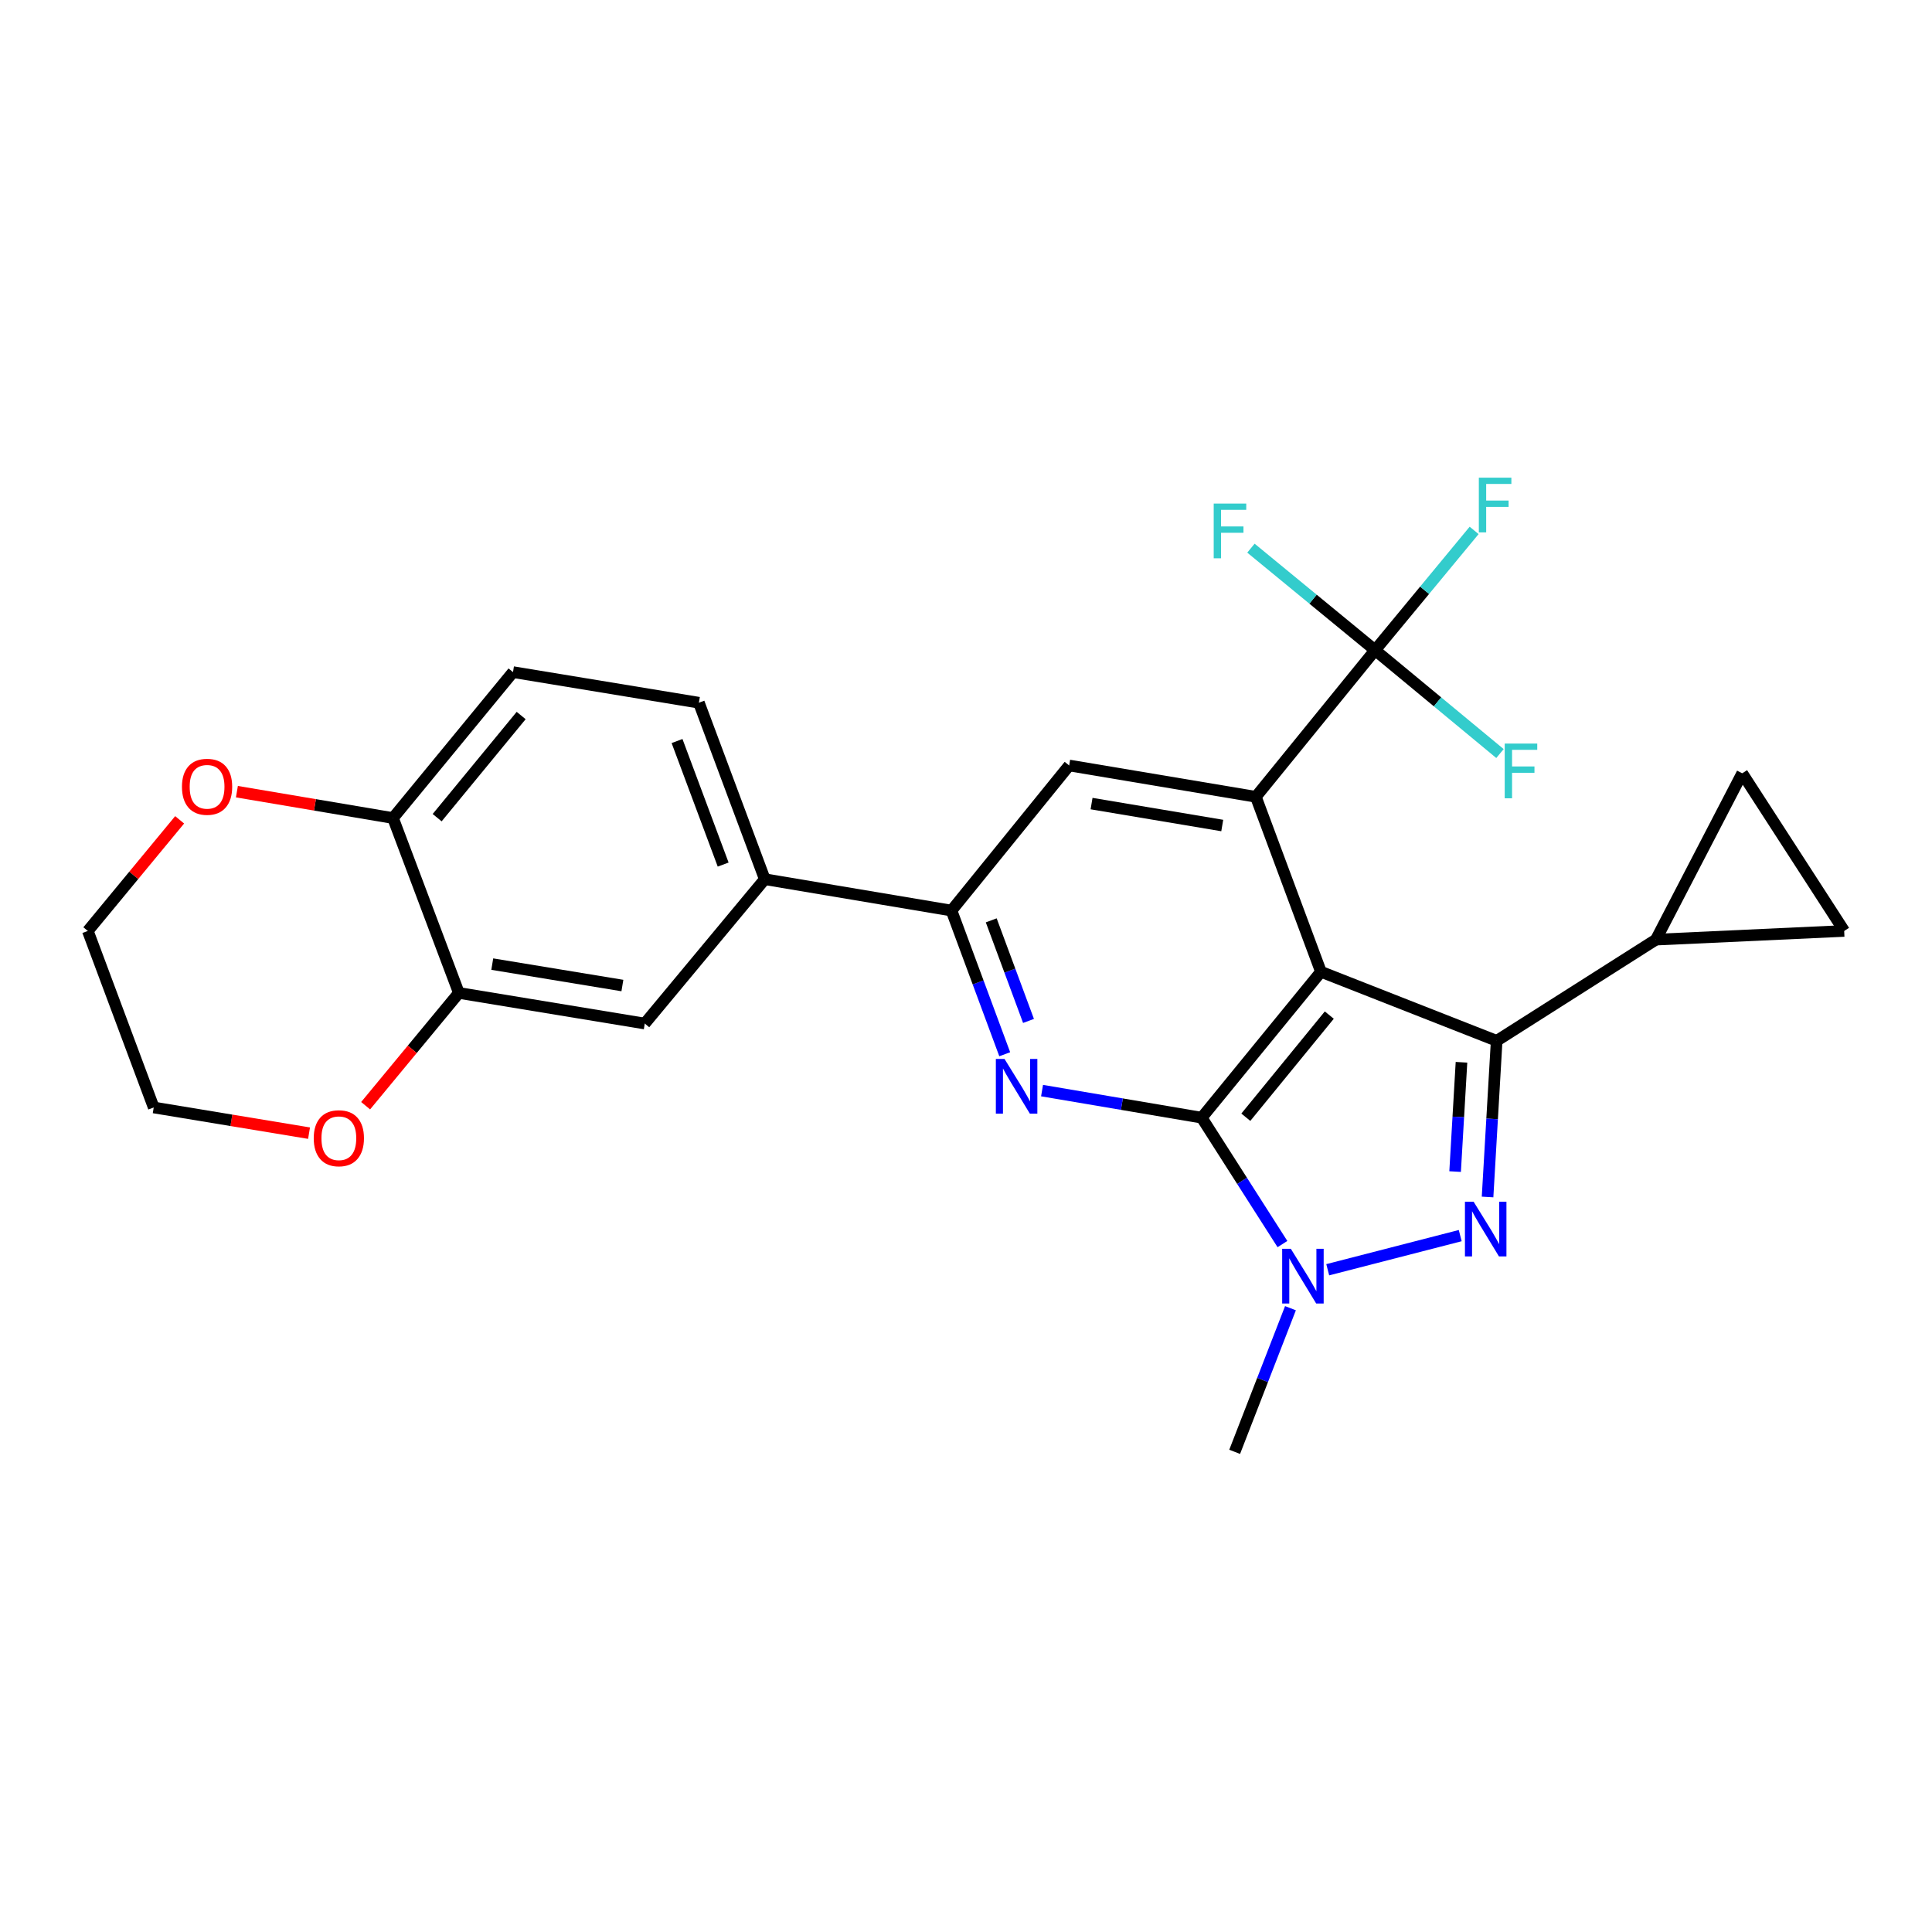 <?xml version='1.0' encoding='iso-8859-1'?>
<svg version='1.1' baseProfile='full'
              xmlns='http://www.w3.org/2000/svg'
                      xmlns:rdkit='http://www.rdkit.org/xml'
                      xmlns:xlink='http://www.w3.org/1999/xlink'
                  xml:space='preserve'
width='1000px' height='1000px' viewBox='0 0 1000 1000'>
<!-- END OF HEADER -->
<rect style='opacity:1.0;fill:#FFFFFF;stroke:none' width='1000' height='1000' x='0' y='0'> </rect>
<path class='bond-0' d='M 683.722,502.988 L 622.004,578.509' style='fill:none;fill-rule:evenodd;stroke:#000000;stroke-width:6px;stroke-linecap:butt;stroke-linejoin:miter;stroke-opacity:1' />
<path class='bond-0' d='M 688.04,525.411 L 644.838,578.276' style='fill:none;fill-rule:evenodd;stroke:#000000;stroke-width:6px;stroke-linecap:butt;stroke-linejoin:miter;stroke-opacity:1' />
<path class='bond-1' d='M 683.722,502.988 L 774.672,538.727' style='fill:none;fill-rule:evenodd;stroke:#000000;stroke-width:6px;stroke-linecap:butt;stroke-linejoin:miter;stroke-opacity:1' />
<path class='bond-4' d='M 683.722,502.988 L 650.028,412.428' style='fill:none;fill-rule:evenodd;stroke:#000000;stroke-width:6px;stroke-linecap:butt;stroke-linejoin:miter;stroke-opacity:1' />
<path class='bond-3' d='M 622.004,578.509 L 642.898,611.221' style='fill:none;fill-rule:evenodd;stroke:#000000;stroke-width:6px;stroke-linecap:butt;stroke-linejoin:miter;stroke-opacity:1' />
<path class='bond-3' d='M 642.898,611.221 L 663.792,643.933' style='fill:none;fill-rule:evenodd;stroke:#0000FF;stroke-width:6px;stroke-linecap:butt;stroke-linejoin:miter;stroke-opacity:1' />
<path class='bond-5' d='M 622.004,578.509 L 580.683,571.501' style='fill:none;fill-rule:evenodd;stroke:#000000;stroke-width:6px;stroke-linecap:butt;stroke-linejoin:miter;stroke-opacity:1' />
<path class='bond-5' d='M 580.683,571.501 L 539.363,564.494' style='fill:none;fill-rule:evenodd;stroke:#0000FF;stroke-width:6px;stroke-linecap:butt;stroke-linejoin:miter;stroke-opacity:1' />
<path class='bond-2' d='M 774.672,538.727 L 772.316,579.141' style='fill:none;fill-rule:evenodd;stroke:#000000;stroke-width:6px;stroke-linecap:butt;stroke-linejoin:miter;stroke-opacity:1' />
<path class='bond-2' d='M 772.316,579.141 L 769.96,619.555' style='fill:none;fill-rule:evenodd;stroke:#0000FF;stroke-width:6px;stroke-linecap:butt;stroke-linejoin:miter;stroke-opacity:1' />
<path class='bond-2' d='M 756.461,549.831 L 754.812,578.121' style='fill:none;fill-rule:evenodd;stroke:#000000;stroke-width:6px;stroke-linecap:butt;stroke-linejoin:miter;stroke-opacity:1' />
<path class='bond-2' d='M 754.812,578.121 L 753.163,606.411' style='fill:none;fill-rule:evenodd;stroke:#0000FF;stroke-width:6px;stroke-linecap:butt;stroke-linejoin:miter;stroke-opacity:1' />
<path class='bond-8' d='M 774.672,538.727 L 857.098,486.351' style='fill:none;fill-rule:evenodd;stroke:#000000;stroke-width:6px;stroke-linecap:butt;stroke-linejoin:miter;stroke-opacity:1' />
<path class='bond-26' d='M 755.81,639.551 L 687.232,657.218' style='fill:none;fill-rule:evenodd;stroke:#0000FF;stroke-width:6px;stroke-linecap:butt;stroke-linejoin:miter;stroke-opacity:1' />
<path class='bond-23' d='M 667.941,677.125 L 653.501,714.296' style='fill:none;fill-rule:evenodd;stroke:#0000FF;stroke-width:6px;stroke-linecap:butt;stroke-linejoin:miter;stroke-opacity:1' />
<path class='bond-23' d='M 653.501,714.296 L 639.06,751.467' style='fill:none;fill-rule:evenodd;stroke:#000000;stroke-width:6px;stroke-linecap:butt;stroke-linejoin:miter;stroke-opacity:1' />
<path class='bond-6' d='M 650.028,412.428 L 711.746,336.527' style='fill:none;fill-rule:evenodd;stroke:#000000;stroke-width:6px;stroke-linecap:butt;stroke-linejoin:miter;stroke-opacity:1' />
<path class='bond-9' d='M 650.028,412.428 L 553.399,396.209' style='fill:none;fill-rule:evenodd;stroke:#000000;stroke-width:6px;stroke-linecap:butt;stroke-linejoin:miter;stroke-opacity:1' />
<path class='bond-9' d='M 632.631,427.287 L 564.991,415.934' style='fill:none;fill-rule:evenodd;stroke:#000000;stroke-width:6px;stroke-linecap:butt;stroke-linejoin:miter;stroke-opacity:1' />
<path class='bond-27' d='M 520.047,545.676 L 506.269,508.494' style='fill:none;fill-rule:evenodd;stroke:#0000FF;stroke-width:6px;stroke-linecap:butt;stroke-linejoin:miter;stroke-opacity:1' />
<path class='bond-27' d='M 506.269,508.494 L 492.49,471.311' style='fill:none;fill-rule:evenodd;stroke:#000000;stroke-width:6px;stroke-linecap:butt;stroke-linejoin:miter;stroke-opacity:1' />
<path class='bond-27' d='M 532.355,528.429 L 522.709,502.401' style='fill:none;fill-rule:evenodd;stroke:#0000FF;stroke-width:6px;stroke-linecap:butt;stroke-linejoin:miter;stroke-opacity:1' />
<path class='bond-27' d='M 522.709,502.401 L 513.064,476.373' style='fill:none;fill-rule:evenodd;stroke:#000000;stroke-width:6px;stroke-linecap:butt;stroke-linejoin:miter;stroke-opacity:1' />
<path class='bond-19' d='M 711.746,336.527 L 744.066,363.281' style='fill:none;fill-rule:evenodd;stroke:#000000;stroke-width:6px;stroke-linecap:butt;stroke-linejoin:miter;stroke-opacity:1' />
<path class='bond-19' d='M 744.066,363.281 L 776.386,390.036' style='fill:none;fill-rule:evenodd;stroke:#33CCCC;stroke-width:6px;stroke-linecap:butt;stroke-linejoin:miter;stroke-opacity:1' />
<path class='bond-20' d='M 711.746,336.527 L 679.615,310.126' style='fill:none;fill-rule:evenodd;stroke:#000000;stroke-width:6px;stroke-linecap:butt;stroke-linejoin:miter;stroke-opacity:1' />
<path class='bond-20' d='M 679.615,310.126 L 647.485,283.725' style='fill:none;fill-rule:evenodd;stroke:#33CCCC;stroke-width:6px;stroke-linecap:butt;stroke-linejoin:miter;stroke-opacity:1' />
<path class='bond-21' d='M 711.746,336.527 L 737.376,305.532' style='fill:none;fill-rule:evenodd;stroke:#000000;stroke-width:6px;stroke-linecap:butt;stroke-linejoin:miter;stroke-opacity:1' />
<path class='bond-21' d='M 737.376,305.532 L 763.006,274.536' style='fill:none;fill-rule:evenodd;stroke:#33CCCC;stroke-width:6px;stroke-linecap:butt;stroke-linejoin:miter;stroke-opacity:1' />
<path class='bond-7' d='M 492.49,471.311 L 553.399,396.209' style='fill:none;fill-rule:evenodd;stroke:#000000;stroke-width:6px;stroke-linecap:butt;stroke-linejoin:miter;stroke-opacity:1' />
<path class='bond-12' d='M 492.49,471.311 L 395.851,455.073' style='fill:none;fill-rule:evenodd;stroke:#000000;stroke-width:6px;stroke-linecap:butt;stroke-linejoin:miter;stroke-opacity:1' />
<path class='bond-10' d='M 857.098,486.351 L 954.545,481.86' style='fill:none;fill-rule:evenodd;stroke:#000000;stroke-width:6px;stroke-linecap:butt;stroke-linejoin:miter;stroke-opacity:1' />
<path class='bond-11' d='M 857.098,486.351 L 901.77,400.261' style='fill:none;fill-rule:evenodd;stroke:#000000;stroke-width:6px;stroke-linecap:butt;stroke-linejoin:miter;stroke-opacity:1' />
<path class='bond-28' d='M 954.545,481.86 L 901.77,400.261' style='fill:none;fill-rule:evenodd;stroke:#000000;stroke-width:6px;stroke-linecap:butt;stroke-linejoin:miter;stroke-opacity:1' />
<path class='bond-14' d='M 395.851,455.073 L 333.734,529.785' style='fill:none;fill-rule:evenodd;stroke:#000000;stroke-width:6px;stroke-linecap:butt;stroke-linejoin:miter;stroke-opacity:1' />
<path class='bond-18' d='M 395.851,455.073 L 361.749,363.724' style='fill:none;fill-rule:evenodd;stroke:#000000;stroke-width:6px;stroke-linecap:butt;stroke-linejoin:miter;stroke-opacity:1' />
<path class='bond-18' d='M 374.31,447.503 L 350.438,383.558' style='fill:none;fill-rule:evenodd;stroke:#000000;stroke-width:6px;stroke-linecap:butt;stroke-linejoin:miter;stroke-opacity:1' />
<path class='bond-13' d='M 237.514,513.947 L 333.734,529.785' style='fill:none;fill-rule:evenodd;stroke:#000000;stroke-width:6px;stroke-linecap:butt;stroke-linejoin:miter;stroke-opacity:1' />
<path class='bond-13' d='M 254.795,499.022 L 322.149,510.109' style='fill:none;fill-rule:evenodd;stroke:#000000;stroke-width:6px;stroke-linecap:butt;stroke-linejoin:miter;stroke-opacity:1' />
<path class='bond-16' d='M 237.514,513.947 L 213.38,543.129' style='fill:none;fill-rule:evenodd;stroke:#000000;stroke-width:6px;stroke-linecap:butt;stroke-linejoin:miter;stroke-opacity:1' />
<path class='bond-16' d='M 213.38,543.129 L 189.246,572.311' style='fill:none;fill-rule:evenodd;stroke:#FF0000;stroke-width:6px;stroke-linecap:butt;stroke-linejoin:miter;stroke-opacity:1' />
<path class='bond-29' d='M 237.514,513.947 L 203.412,423.415' style='fill:none;fill-rule:evenodd;stroke:#000000;stroke-width:6px;stroke-linecap:butt;stroke-linejoin:miter;stroke-opacity:1' />
<path class='bond-15' d='M 203.412,423.415 L 265.529,347.885' style='fill:none;fill-rule:evenodd;stroke:#000000;stroke-width:6px;stroke-linecap:butt;stroke-linejoin:miter;stroke-opacity:1' />
<path class='bond-15' d='M 226.271,423.223 L 269.753,370.352' style='fill:none;fill-rule:evenodd;stroke:#000000;stroke-width:6px;stroke-linecap:butt;stroke-linejoin:miter;stroke-opacity:1' />
<path class='bond-17' d='M 203.412,423.415 L 163.017,416.591' style='fill:none;fill-rule:evenodd;stroke:#000000;stroke-width:6px;stroke-linecap:butt;stroke-linejoin:miter;stroke-opacity:1' />
<path class='bond-17' d='M 163.017,416.591 L 122.622,409.766' style='fill:none;fill-rule:evenodd;stroke:#FF0000;stroke-width:6px;stroke-linecap:butt;stroke-linejoin:miter;stroke-opacity:1' />
<path class='bond-24' d='M 159.959,586.518 L 119.763,579.873' style='fill:none;fill-rule:evenodd;stroke:#FF0000;stroke-width:6px;stroke-linecap:butt;stroke-linejoin:miter;stroke-opacity:1' />
<path class='bond-24' d='M 119.763,579.873 L 79.567,573.229' style='fill:none;fill-rule:evenodd;stroke:#000000;stroke-width:6px;stroke-linecap:butt;stroke-linejoin:miter;stroke-opacity:1' />
<path class='bond-25' d='M 92.984,424.341 L 69.219,453.1' style='fill:none;fill-rule:evenodd;stroke:#FF0000;stroke-width:6px;stroke-linecap:butt;stroke-linejoin:miter;stroke-opacity:1' />
<path class='bond-25' d='M 69.219,453.1 L 45.455,481.86' style='fill:none;fill-rule:evenodd;stroke:#000000;stroke-width:6px;stroke-linecap:butt;stroke-linejoin:miter;stroke-opacity:1' />
<path class='bond-22' d='M 361.749,363.724 L 265.529,347.885' style='fill:none;fill-rule:evenodd;stroke:#000000;stroke-width:6px;stroke-linecap:butt;stroke-linejoin:miter;stroke-opacity:1' />
<path class='bond-30' d='M 79.567,573.229 L 45.455,481.86' style='fill:none;fill-rule:evenodd;stroke:#000000;stroke-width:6px;stroke-linecap:butt;stroke-linejoin:miter;stroke-opacity:1' />
<path  class='atom-3' d='M 762.733 621.995
L 772.013 636.995
Q 772.933 638.475, 774.413 641.155
Q 775.893 643.835, 775.973 643.995
L 775.973 621.995
L 779.733 621.995
L 779.733 650.315
L 775.853 650.315
L 765.893 633.915
Q 764.733 631.995, 763.493 629.795
Q 762.293 627.595, 761.933 626.915
L 761.933 650.315
L 758.253 650.315
L 758.253 621.995
L 762.733 621.995
' fill='#0000FF'/>
<path  class='atom-4' d='M 668.13 646.366
L 677.41 661.366
Q 678.33 662.846, 679.81 665.526
Q 681.29 668.206, 681.37 668.366
L 681.37 646.366
L 685.13 646.366
L 685.13 674.686
L 681.25 674.686
L 671.29 658.286
Q 670.13 656.366, 668.89 654.166
Q 667.69 651.966, 667.33 651.286
L 667.33 674.686
L 663.65 674.686
L 663.65 646.366
L 668.13 646.366
' fill='#0000FF'/>
<path  class='atom-6' d='M 519.933 548.101
L 529.213 563.101
Q 530.133 564.581, 531.613 567.261
Q 533.093 569.941, 533.173 570.101
L 533.173 548.101
L 536.933 548.101
L 536.933 576.421
L 533.053 576.421
L 523.093 560.021
Q 521.933 558.101, 520.693 555.901
Q 519.493 553.701, 519.133 553.021
L 519.133 576.421
L 515.453 576.421
L 515.453 548.101
L 519.933 548.101
' fill='#0000FF'/>
<path  class='atom-17' d='M 162.387 589.148
Q 162.387 582.348, 165.747 578.548
Q 169.107 574.748, 175.387 574.748
Q 181.667 574.748, 185.027 578.548
Q 188.387 582.348, 188.387 589.148
Q 188.387 596.028, 184.987 599.948
Q 181.587 603.828, 175.387 603.828
Q 169.147 603.828, 165.747 599.948
Q 162.387 596.068, 162.387 589.148
M 175.387 600.628
Q 179.707 600.628, 182.027 597.748
Q 184.387 594.828, 184.387 589.148
Q 184.387 583.588, 182.027 580.788
Q 179.707 577.948, 175.387 577.948
Q 171.067 577.948, 168.707 580.748
Q 166.387 583.548, 166.387 589.148
Q 166.387 594.868, 168.707 597.748
Q 171.067 600.628, 175.387 600.628
' fill='#FF0000'/>
<path  class='atom-18' d='M 94.182 407.238
Q 94.182 400.438, 97.542 396.638
Q 100.902 392.838, 107.182 392.838
Q 113.462 392.838, 116.822 396.638
Q 120.182 400.438, 120.182 407.238
Q 120.182 414.118, 116.782 418.038
Q 113.382 421.918, 107.182 421.918
Q 100.942 421.918, 97.542 418.038
Q 94.182 414.158, 94.182 407.238
M 107.182 418.718
Q 111.502 418.718, 113.822 415.838
Q 116.182 412.918, 116.182 407.238
Q 116.182 401.678, 113.822 398.878
Q 111.502 396.038, 107.182 396.038
Q 102.862 396.038, 100.502 398.838
Q 98.182 401.638, 98.182 407.238
Q 98.182 412.958, 100.502 415.838
Q 102.862 418.718, 107.182 418.718
' fill='#FF0000'/>
<path  class='atom-20' d='M 778.837 384.874
L 795.677 384.874
L 795.677 388.114
L 782.637 388.114
L 782.637 396.714
L 794.237 396.714
L 794.237 399.994
L 782.637 399.994
L 782.637 413.194
L 778.837 413.194
L 778.837 384.874
' fill='#33CCCC'/>
<path  class='atom-21' d='M 628.214 260.649
L 645.054 260.649
L 645.054 263.889
L 632.014 263.889
L 632.014 272.489
L 643.614 272.489
L 643.614 275.769
L 632.014 275.769
L 632.014 288.969
L 628.214 288.969
L 628.214 260.649
' fill='#33CCCC'/>
<path  class='atom-22' d='M 765.443 247.246
L 782.283 247.246
L 782.283 250.486
L 769.243 250.486
L 769.243 259.086
L 780.843 259.086
L 780.843 262.366
L 769.243 262.366
L 769.243 275.566
L 765.443 275.566
L 765.443 247.246
' fill='#33CCCC'/>
</svg>
